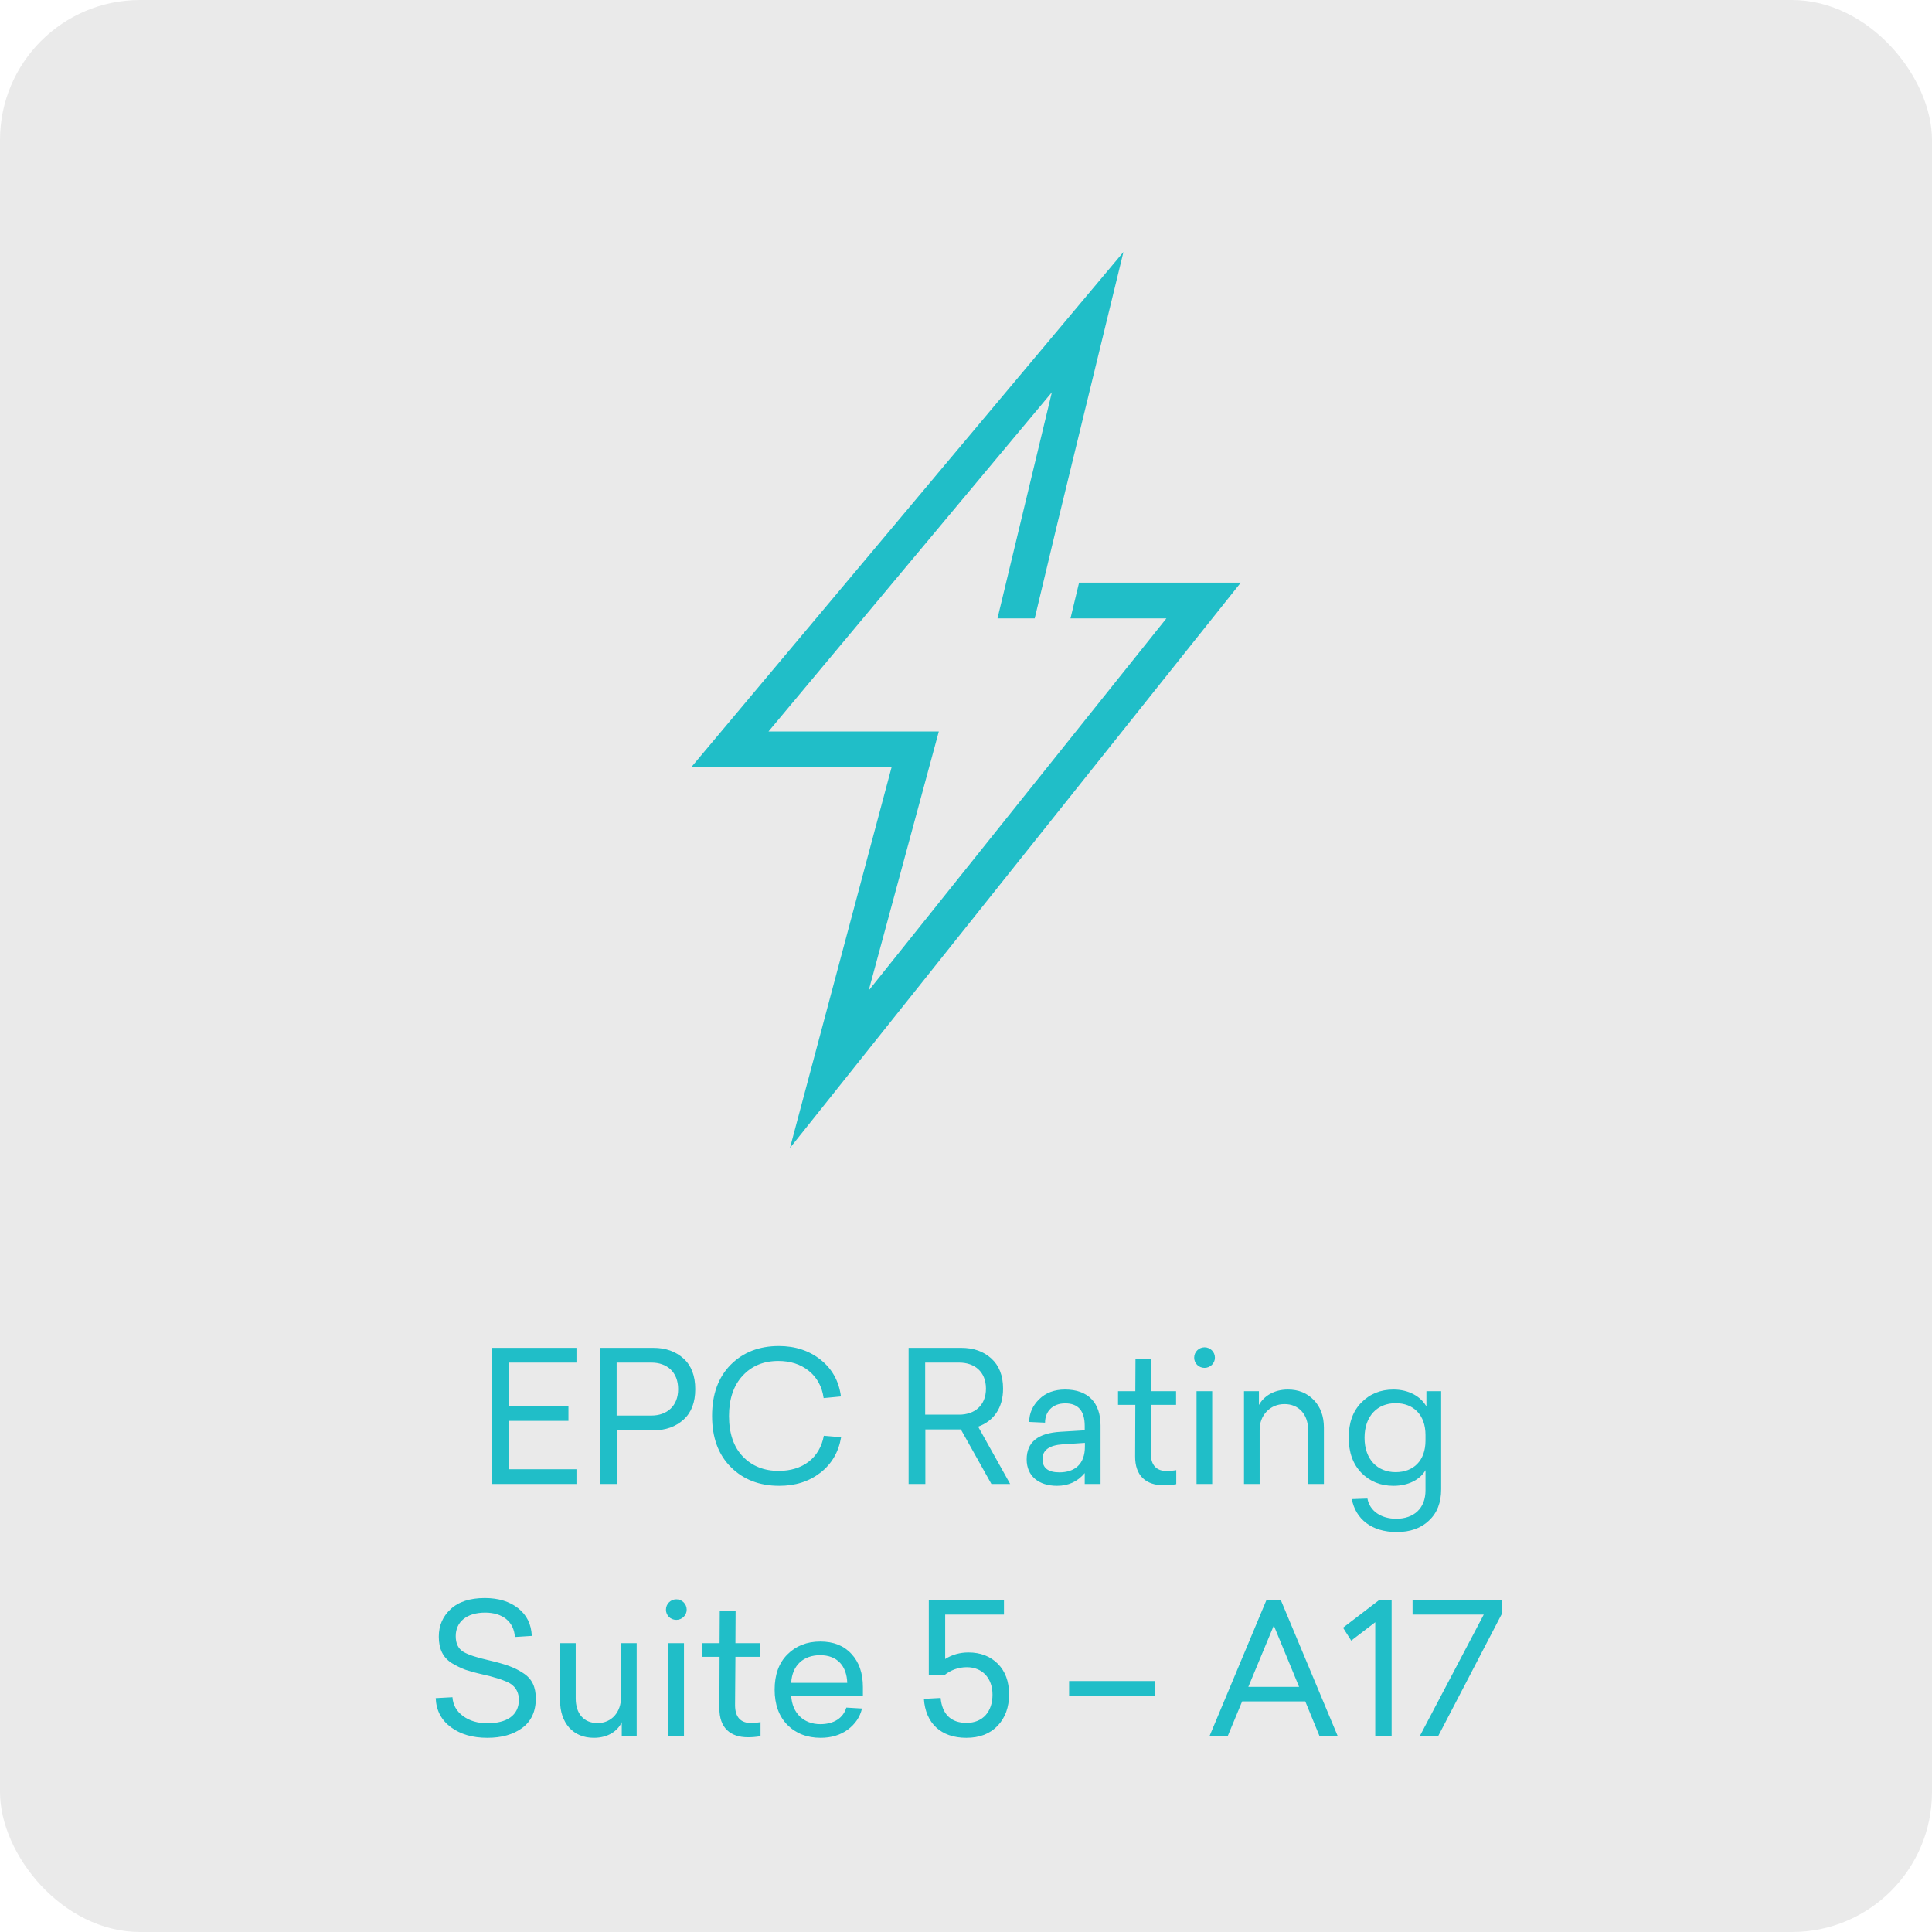 <?xml version="1.0" encoding="UTF-8"?> <svg xmlns="http://www.w3.org/2000/svg" width="138" height="138" viewBox="0 0 138 138" fill="none"><rect width="138" height="138" rx="10" fill="#EAEAEA"></rect><path d="M88.629 41.616H77.077L76.463 44.172H83.313L62.048 70.754L67.058 52.249H54.892L75.134 28.019L71.249 44.172H73.907L75.543 37.322L80.246 18L49.371 54.805H63.684L56.425 82L88.629 41.616Z" fill="#20BEC8"></path><path d="M41.175 96.276V97.329H36.352V100.462H40.603V101.489H36.352V104.947H41.175V106H35.156V96.276H41.175ZM42.862 106V96.276H46.671C47.555 96.276 48.27 96.536 48.829 97.043C49.388 97.55 49.661 98.278 49.661 99.227C49.661 100.163 49.388 100.891 48.829 101.398C48.27 101.905 47.555 102.165 46.671 102.165H44.058V106H42.862ZM46.528 97.329H44.045V101.112H46.528C47.633 101.112 48.439 100.436 48.439 99.227C48.439 97.992 47.633 97.329 46.528 97.329ZM55.634 96.146C56.791 96.146 57.792 96.471 58.611 97.121C59.43 97.771 59.924 98.642 60.067 99.747L58.832 99.864C58.715 99.032 58.351 98.382 57.766 97.914C57.181 97.446 56.453 97.212 55.595 97.212C54.542 97.212 53.697 97.563 53.047 98.265C52.397 98.967 52.072 99.929 52.072 101.138C52.072 102.373 52.397 103.348 53.06 104.037C53.723 104.726 54.581 105.064 55.621 105.064C57.324 105.064 58.546 104.154 58.845 102.555L60.08 102.659C59.898 103.725 59.404 104.57 58.598 105.194C57.792 105.818 56.817 106.13 55.66 106.13C54.256 106.13 53.099 105.688 52.202 104.791C51.305 103.894 50.863 102.685 50.863 101.138C50.863 99.591 51.305 98.382 52.189 97.485C53.086 96.588 54.23 96.146 55.634 96.146ZM72.155 106H70.816L68.632 102.1H66.097V106H64.901V96.276H68.658C69.529 96.276 70.244 96.523 70.803 97.03C71.362 97.537 71.648 98.252 71.648 99.188C71.648 100.579 70.972 101.502 69.867 101.905L72.155 106ZM66.084 97.329V101.047H68.515C69.607 101.047 70.426 100.397 70.426 99.188C70.426 97.979 69.607 97.329 68.515 97.329H66.084ZM76.076 99.253C77.701 99.253 78.611 100.176 78.611 101.827V106H77.48V105.22C76.973 105.831 76.31 106.13 75.504 106.13C74.191 106.13 73.333 105.428 73.333 104.245C73.333 103.01 74.139 102.36 75.764 102.269L77.48 102.165V101.853C77.48 100.774 77.012 100.241 76.089 100.241C75.153 100.241 74.646 100.852 74.646 101.619L73.515 101.567C73.515 100.956 73.749 100.423 74.217 99.955C74.685 99.487 75.309 99.253 76.076 99.253ZM77.493 103.335V103.062L75.907 103.166C74.945 103.231 74.464 103.582 74.464 104.219C74.464 104.856 74.867 105.168 75.673 105.168C76.765 105.168 77.493 104.583 77.493 103.335ZM83.368 105.077C83.537 105.077 83.758 105.051 84.019 105.012V106.013C83.719 106.065 83.421 106.091 83.121 106.091C81.861 106.091 81.067 105.415 81.081 104.011L81.094 100.345H79.859V99.37H81.094L81.106 97.082H82.237L82.225 99.37H84.005V100.345H82.225L82.198 103.79C82.198 104.648 82.588 105.077 83.368 105.077ZM86.78 96.978C86.78 97.381 86.442 97.706 86.039 97.706C85.623 97.706 85.298 97.381 85.298 96.978C85.298 96.562 85.636 96.237 86.039 96.237C86.442 96.237 86.78 96.562 86.78 96.978ZM86.585 99.37V106H85.467V99.37H86.585ZM91.99 99.253C92.744 99.253 93.355 99.5 93.836 99.994C94.317 100.488 94.564 101.151 94.564 101.97V106H93.433V102.113C93.433 101.021 92.757 100.293 91.756 100.293C91.236 100.293 90.807 100.475 90.469 100.826C90.144 101.177 89.975 101.619 89.975 102.126V106H88.857V99.37H89.923V100.358C90.274 99.721 91.002 99.253 91.99 99.253ZM99.534 99.253C100.626 99.253 101.484 99.747 101.887 100.462V99.37H102.94V106.377C102.94 107.326 102.654 108.067 102.069 108.613C101.497 109.159 100.73 109.432 99.769 109.432C97.962 109.432 96.831 108.496 96.558 107.079L97.675 107.04C97.832 107.924 98.65 108.483 99.73 108.483C100.99 108.483 101.822 107.742 101.822 106.455V105.012C101.445 105.675 100.613 106.13 99.534 106.13C98.612 106.13 97.844 105.818 97.234 105.194C96.635 104.57 96.337 103.738 96.337 102.685C96.337 101.632 96.635 100.8 97.234 100.189C97.844 99.565 98.612 99.253 99.534 99.253ZM99.691 100.228C98.391 100.228 97.468 101.138 97.468 102.698C97.468 104.245 98.391 105.155 99.691 105.155C100.951 105.155 101.822 104.349 101.822 102.893V102.503C101.822 101.047 100.951 100.228 99.691 100.228ZM34.632 114.146C35.607 114.146 36.4 114.393 37.011 114.874C37.622 115.355 37.947 116.005 37.986 116.85L36.777 116.928C36.712 115.836 35.893 115.186 34.658 115.186C33.306 115.186 32.552 115.875 32.552 116.863C32.552 117.396 32.734 117.76 33.085 117.981C33.449 118.202 34.06 118.397 34.918 118.592C36.075 118.865 36.738 119.086 37.362 119.502C37.999 119.905 38.272 120.49 38.272 121.322C38.272 122.245 37.947 122.947 37.297 123.428C36.66 123.896 35.828 124.13 34.814 124.13C33.761 124.13 32.903 123.883 32.214 123.376C31.525 122.869 31.161 122.18 31.122 121.296L32.318 121.231C32.357 121.79 32.617 122.245 33.085 122.583C33.553 122.921 34.125 123.09 34.814 123.09C36.179 123.09 37.063 122.544 37.063 121.413C37.063 120.958 36.881 120.607 36.634 120.399C36.517 120.282 36.335 120.178 36.075 120.074C35.828 119.97 35.594 119.892 35.386 119.84C35.191 119.775 34.892 119.697 34.489 119.606C33.969 119.489 33.553 119.372 33.241 119.268C32.929 119.151 32.604 118.995 32.279 118.8C31.642 118.397 31.343 117.786 31.343 116.902C31.343 116.109 31.629 115.459 32.188 114.939C32.76 114.406 33.579 114.146 34.632 114.146ZM45.477 117.37V124H44.411V123.012C44.138 123.623 43.449 124.13 42.422 124.13C41.681 124.13 41.096 123.883 40.654 123.402C40.225 122.908 40.004 122.258 40.004 121.465V117.37H41.122V121.309C41.122 122.401 41.694 123.077 42.682 123.077C43.709 123.077 44.359 122.271 44.359 121.244V117.37H45.477ZM49.05 114.978C49.05 115.381 48.712 115.706 48.309 115.706C47.892 115.706 47.568 115.381 47.568 114.978C47.568 114.562 47.906 114.237 48.309 114.237C48.712 114.237 49.05 114.562 49.05 114.978ZM48.855 117.37V124H47.736V117.37H48.855ZM53.674 123.077C53.843 123.077 54.064 123.051 54.324 123.012V124.013C54.025 124.065 53.726 124.091 53.427 124.091C52.166 124.091 51.373 123.415 51.386 122.011L51.399 118.345H50.164V117.37H51.399L51.412 115.082H52.543L52.53 117.37H54.311V118.345H52.53L52.504 121.79C52.504 122.648 52.894 123.077 53.674 123.077ZM61.636 120.503V121.114H56.514C56.579 122.375 57.411 123.155 58.594 123.155C59.569 123.155 60.232 122.713 60.453 121.972L61.571 122.037C61.428 122.648 61.09 123.142 60.557 123.545C60.024 123.935 59.374 124.13 58.62 124.13C57.645 124.13 56.852 123.818 56.241 123.207C55.63 122.583 55.331 121.738 55.331 120.685C55.331 119.632 55.63 118.787 56.241 118.176C56.852 117.565 57.632 117.253 58.594 117.253C59.543 117.253 60.284 117.552 60.817 118.137C61.363 118.722 61.636 119.515 61.636 120.503ZM58.581 118.228C57.398 118.228 56.579 118.943 56.514 120.204H60.518C60.479 119.008 59.816 118.228 58.581 118.228ZM69.177 118.033C70.035 118.033 70.737 118.306 71.27 118.839C71.803 119.372 72.076 120.1 72.076 121.023C72.076 121.946 71.803 122.7 71.257 123.272C70.711 123.844 69.97 124.13 69.021 124.13C67.201 124.13 66.109 123.077 65.992 121.348L67.188 121.283C67.292 122.414 67.903 123.064 69.034 123.064C70.217 123.064 70.893 122.245 70.893 121.049C70.893 119.866 70.165 119.086 69.06 119.086C68.462 119.086 67.916 119.281 67.435 119.671H66.343V114.276H71.712V115.329H67.513V118.501C68.007 118.189 68.566 118.033 69.177 118.033ZM82.513 120.074V121.127H76.364V120.074H82.513ZM91.48 114.276L95.549 124H94.249L93.235 121.53H88.724L87.697 124H86.397L90.466 114.276H91.48ZM90.986 116.109L89.166 120.49H92.793L90.986 116.109ZM99.402 114.276V124H98.232V115.875L96.516 117.188L95.931 116.265L98.531 114.276H99.402ZM107.294 114.276V115.238L102.731 124H101.418L105.981 115.329H100.898V114.276H107.294Z" fill="#20BEC8"></path></svg> 